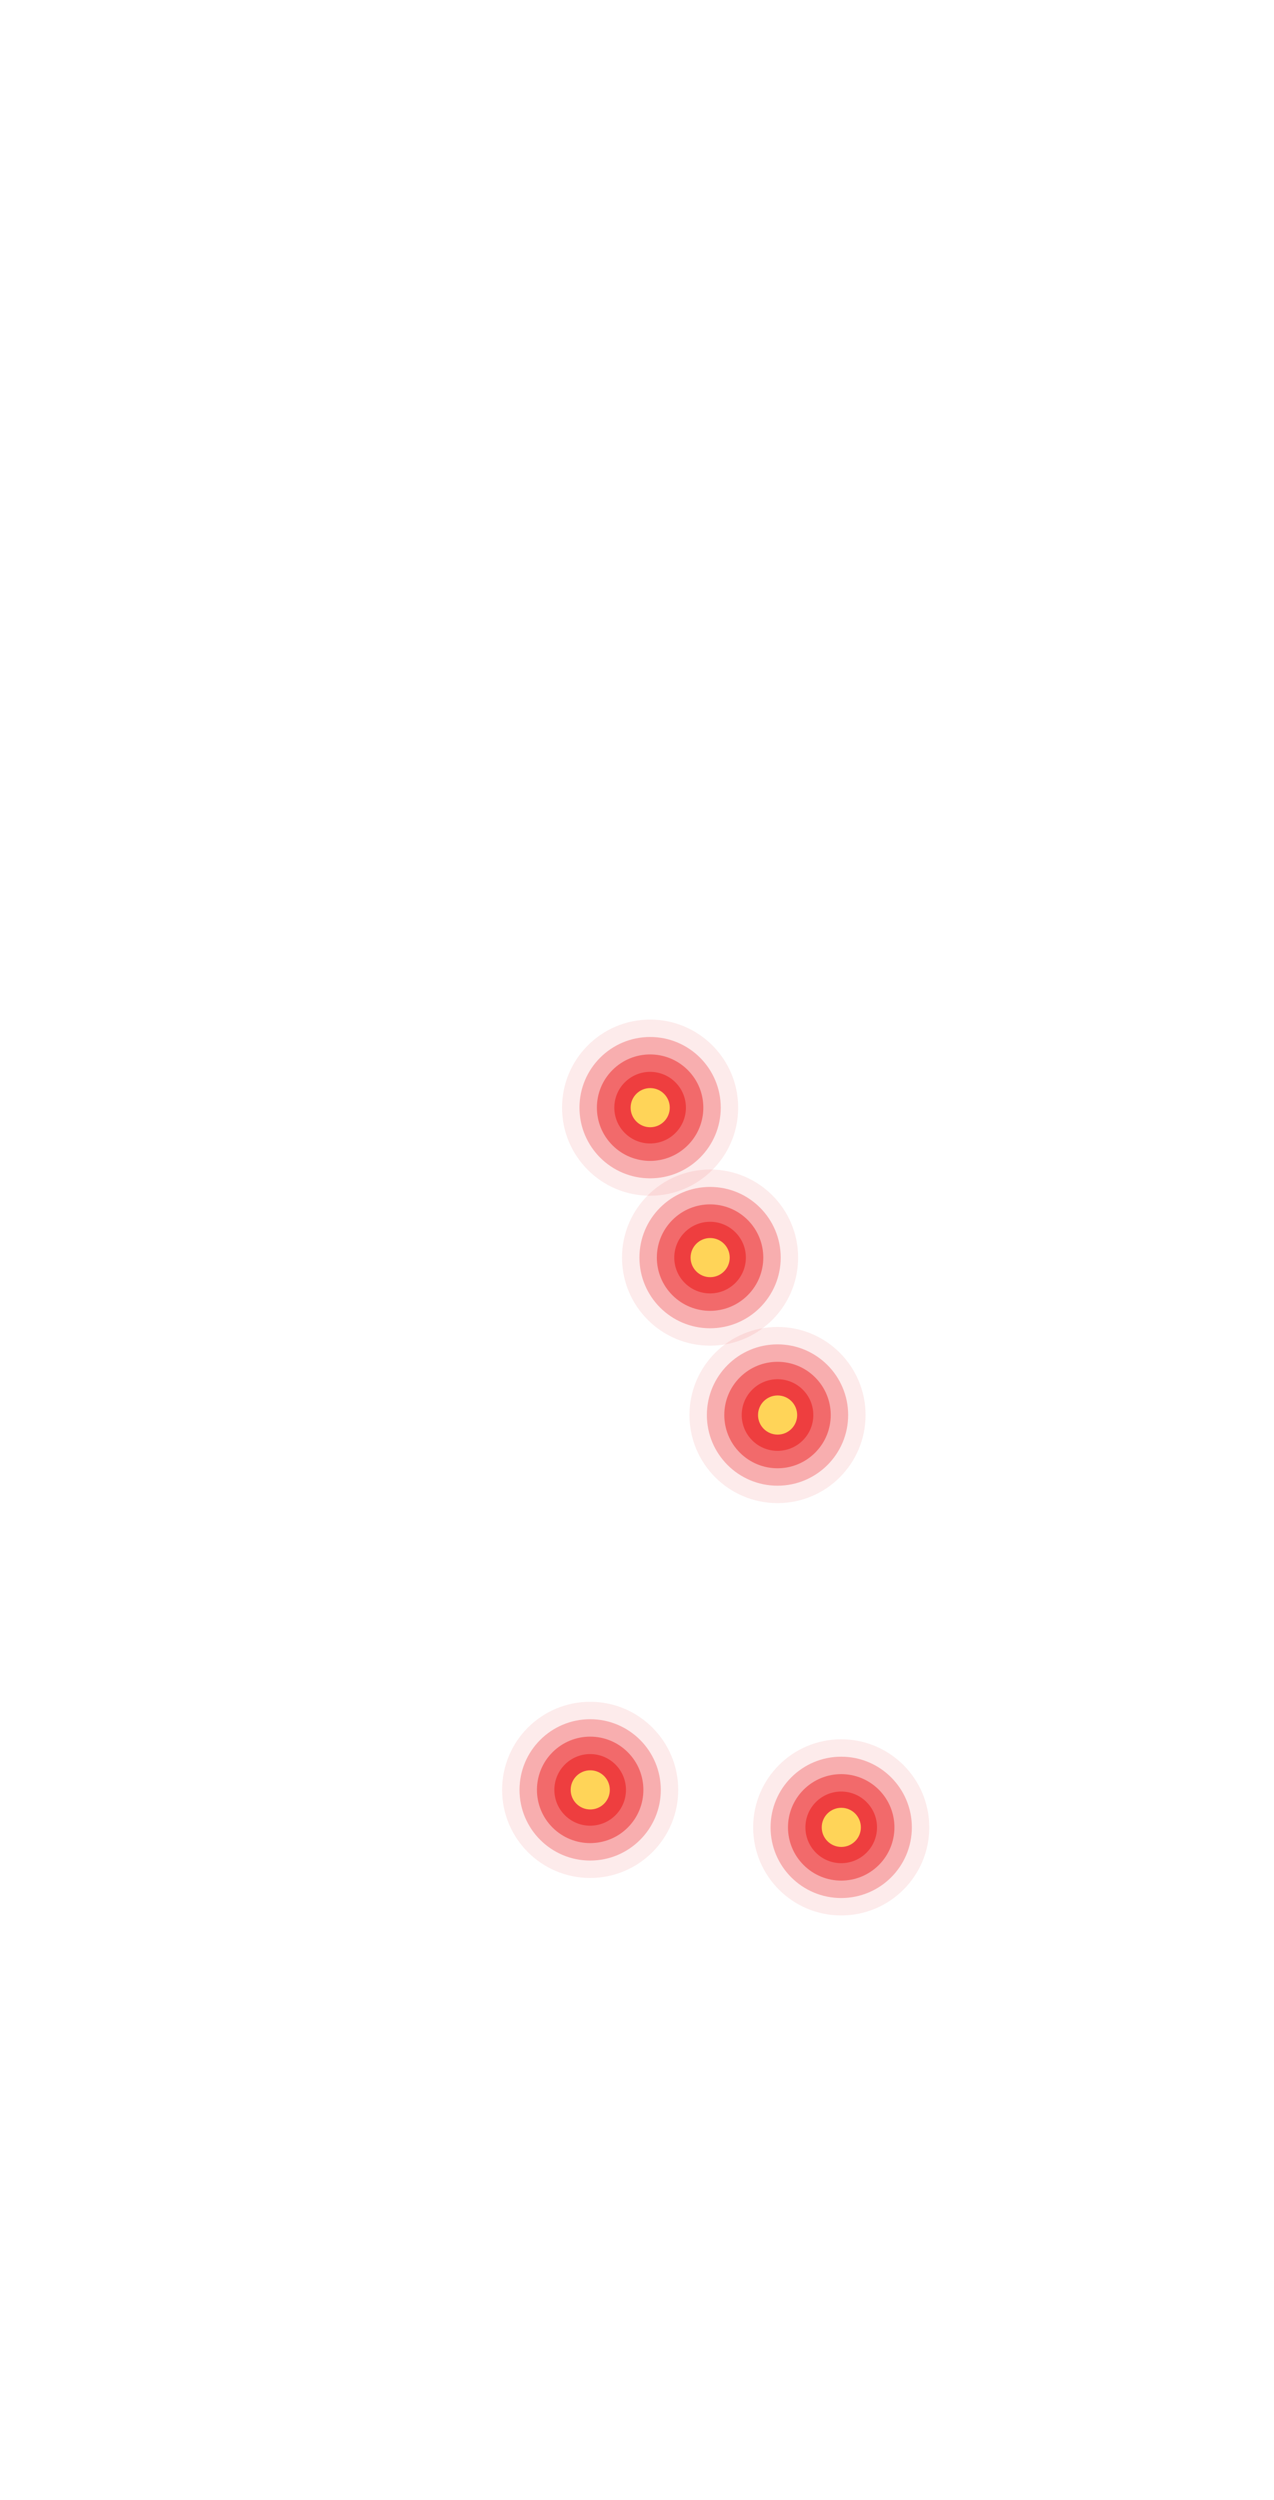 <svg width="340" height="667" viewBox="0 0 340 667" fill="none" xmlns="http://www.w3.org/2000/svg">
<g clip-path="url(#clip0_127_3372)">
<path opacity="0.1" d="M173.5 319C186.479 319 197 308.478 197 295.5C197 282.521 186.479 272 173.5 272C160.521 272 150 282.521 150 295.5C150 308.478 160.521 319 173.5 319Z" fill="#ED3334"/>
<path opacity="0.33" d="M173.5 314.352C183.912 314.352 192.352 305.912 192.352 295.5C192.352 285.088 183.912 276.647 173.5 276.647C163.088 276.647 154.648 285.088 154.648 295.5C154.648 305.912 163.088 314.352 173.5 314.352Z" fill="#ED3334"/>
<path opacity="0.55" d="M183.544 305.543C189.091 299.997 189.091 291.003 183.544 285.457C177.997 279.91 169.004 279.91 163.457 285.457C157.91 291.003 157.91 299.997 163.457 305.543C169.004 311.09 177.997 311.09 183.544 305.543Z" fill="#ED3334"/>
<path opacity="0.78" d="M180.257 302.257C183.989 298.525 183.989 292.475 180.257 288.743C176.526 285.011 170.475 285.011 166.744 288.743C163.012 292.475 163.012 298.525 166.744 302.257C170.475 305.989 176.526 305.989 180.257 302.257Z" fill="#ED3334"/>
<path d="M173.5 300.407C176.21 300.407 178.407 298.21 178.407 295.5C178.407 292.79 176.21 290.593 173.5 290.593C170.79 290.593 168.593 292.79 168.593 295.5C168.593 298.21 170.79 300.407 173.5 300.407Z" fill="#ED3334"/>
<circle cx="173.523" cy="295.5" r="5.222" fill="#FFD458"/>
</g>
<g clip-path="url(#clip1_127_3372)">
<path opacity="0.1" d="M189.5 359C202.479 359 213 348.478 213 335.5C213 322.521 202.479 312 189.5 312C176.521 312 166 322.521 166 335.5C166 348.478 176.521 359 189.5 359Z" fill="#ED3334"/>
<path opacity="0.33" d="M189.5 354.352C199.912 354.352 208.352 345.912 208.352 335.5C208.352 325.088 199.912 316.647 189.5 316.647C179.088 316.647 170.648 325.088 170.648 335.5C170.648 345.912 179.088 354.352 189.5 354.352Z" fill="#ED3334"/>
<path opacity="0.55" d="M199.544 345.543C205.091 339.997 205.091 331.003 199.544 325.457C193.997 319.91 185.004 319.91 179.457 325.457C173.91 331.003 173.91 339.997 179.457 345.543C185.004 351.09 193.997 351.09 199.544 345.543Z" fill="#ED3334"/>
<path opacity="0.78" d="M196.257 342.257C199.989 338.525 199.989 332.475 196.257 328.743C192.526 325.011 186.475 325.011 182.744 328.743C179.012 332.475 179.012 338.525 182.744 342.257C186.475 345.989 192.526 345.989 196.257 342.257Z" fill="#ED3334"/>
<path d="M189.5 340.407C192.21 340.407 194.407 338.21 194.407 335.5C194.407 332.79 192.21 330.593 189.5 330.593C186.79 330.593 184.593 332.79 184.593 335.5C184.593 338.21 186.79 340.407 189.5 340.407Z" fill="#ED3334"/>
<circle cx="189.523" cy="335.5" r="5.222" fill="#FFD458"/>
</g>
<g clip-path="url(#clip2_127_3372)">
<path opacity="0.1" d="M157.5 501C170.479 501 181 490.478 181 477.5C181 464.521 170.479 454 157.5 454C144.521 454 134 464.521 134 477.5C134 490.478 144.521 501 157.5 501Z" fill="#ED3334"/>
<path opacity="0.33" d="M157.5 496.352C167.912 496.352 176.352 487.912 176.352 477.5C176.352 467.088 167.912 458.647 157.5 458.647C147.088 458.647 138.648 467.088 138.648 477.5C138.648 487.912 147.088 496.352 157.5 496.352Z" fill="#ED3334"/>
<path opacity="0.55" d="M167.544 487.543C173.091 481.997 173.091 473.003 167.544 467.457C161.997 461.91 153.004 461.91 147.457 467.457C141.91 473.003 141.91 481.997 147.457 487.543C153.004 493.09 161.997 493.09 167.544 487.543Z" fill="#ED3334"/>
<path opacity="0.78" d="M164.257 484.257C167.989 480.525 167.989 474.475 164.257 470.743C160.526 467.011 154.475 467.011 150.744 470.743C147.012 474.475 147.012 480.525 150.744 484.257C154.475 487.989 160.526 487.989 164.257 484.257Z" fill="#ED3334"/>
<path d="M157.5 482.407C160.21 482.407 162.407 480.21 162.407 477.5C162.407 474.79 160.21 472.593 157.5 472.593C154.79 472.593 152.593 474.79 152.593 477.5C152.593 480.21 154.79 482.407 157.5 482.407Z" fill="#ED3334"/>
<circle cx="157.523" cy="477.5" r="5.222" fill="#FFD458"/>
</g>
<g clip-path="url(#clip3_127_3372)">
<path opacity="0.1" d="M224.5 511C237.479 511 248 500.478 248 487.5C248 474.521 237.479 464 224.5 464C211.521 464 201 474.521 201 487.5C201 500.478 211.521 511 224.5 511Z" fill="#ED3334"/>
<path opacity="0.33" d="M224.5 506.352C234.912 506.352 243.352 497.912 243.352 487.5C243.352 477.088 234.912 468.647 224.5 468.647C214.088 468.647 205.648 477.088 205.648 487.5C205.648 497.912 214.088 506.352 224.5 506.352Z" fill="#ED3334"/>
<path opacity="0.55" d="M234.544 497.543C240.091 491.997 240.091 483.003 234.544 477.457C228.997 471.91 220.004 471.91 214.457 477.457C208.91 483.003 208.91 491.997 214.457 497.543C220.004 503.09 228.997 503.09 234.544 497.543Z" fill="#ED3334"/>
<path opacity="0.78" d="M231.257 494.257C234.989 490.525 234.989 484.475 231.257 480.743C227.526 477.011 221.475 477.011 217.744 480.743C214.012 484.475 214.012 490.525 217.744 494.257C221.475 497.989 227.526 497.989 231.257 494.257Z" fill="#ED3334"/>
<path d="M224.5 492.407C227.21 492.407 229.407 490.21 229.407 487.5C229.407 484.79 227.21 482.593 224.5 482.593C221.79 482.593 219.593 484.79 219.593 487.5C219.593 490.21 221.79 492.407 224.5 492.407Z" fill="#ED3334"/>
<circle cx="224.523" cy="487.5" r="5.222" fill="#FFD458"/>
</g>
<g clip-path="url(#clip4_127_3372)">
<path opacity="0.1" d="M207.5 401C220.479 401 231 390.478 231 377.5C231 364.521 220.479 354 207.5 354C194.521 354 184 364.521 184 377.5C184 390.478 194.521 401 207.5 401Z" fill="#ED3334"/>
<path opacity="0.33" d="M207.5 396.352C217.912 396.352 226.352 387.912 226.352 377.5C226.352 367.088 217.912 358.647 207.5 358.647C197.088 358.647 188.648 367.088 188.648 377.5C188.648 387.912 197.088 396.352 207.5 396.352Z" fill="#ED3334"/>
<path opacity="0.55" d="M217.544 387.543C223.091 381.997 223.091 373.003 217.544 367.457C211.997 361.91 203.004 361.91 197.457 367.457C191.91 373.003 191.91 381.997 197.457 387.543C203.004 393.09 211.997 393.09 217.544 387.543Z" fill="#ED3334"/>
<path opacity="0.78" d="M214.257 384.257C217.989 380.525 217.989 374.475 214.257 370.743C210.526 367.011 204.475 367.011 200.744 370.743C197.012 374.475 197.012 380.525 200.744 384.257C204.475 387.989 210.526 387.989 214.257 384.257Z" fill="#ED3334"/>
<path d="M207.5 382.407C210.21 382.407 212.407 380.21 212.407 377.5C212.407 374.79 210.21 372.593 207.5 372.593C204.79 372.593 202.593 374.79 202.593 377.5C202.593 380.21 204.79 382.407 207.5 382.407Z" fill="#ED3334"/>
<circle cx="207.523" cy="377.5" r="5.222" fill="#FFD458"/>
</g>
<defs>
<clipPath id="clip0_127_3372">
<rect width="47" height="47" fill="white" transform="translate(150 272)"/>
</clipPath>
<clipPath id="clip1_127_3372">
<rect width="47" height="47" fill="white" transform="translate(166 312)"/>
</clipPath>
<clipPath id="clip2_127_3372">
<rect width="47" height="47" fill="white" transform="translate(134 454)"/>
</clipPath>
<clipPath id="clip3_127_3372">
<rect width="47" height="47" fill="white" transform="translate(201 464)"/>
</clipPath>
<clipPath id="clip4_127_3372">
<rect width="47" height="47" fill="white" transform="translate(184 354)"/>
</clipPath>
</defs>
</svg>
